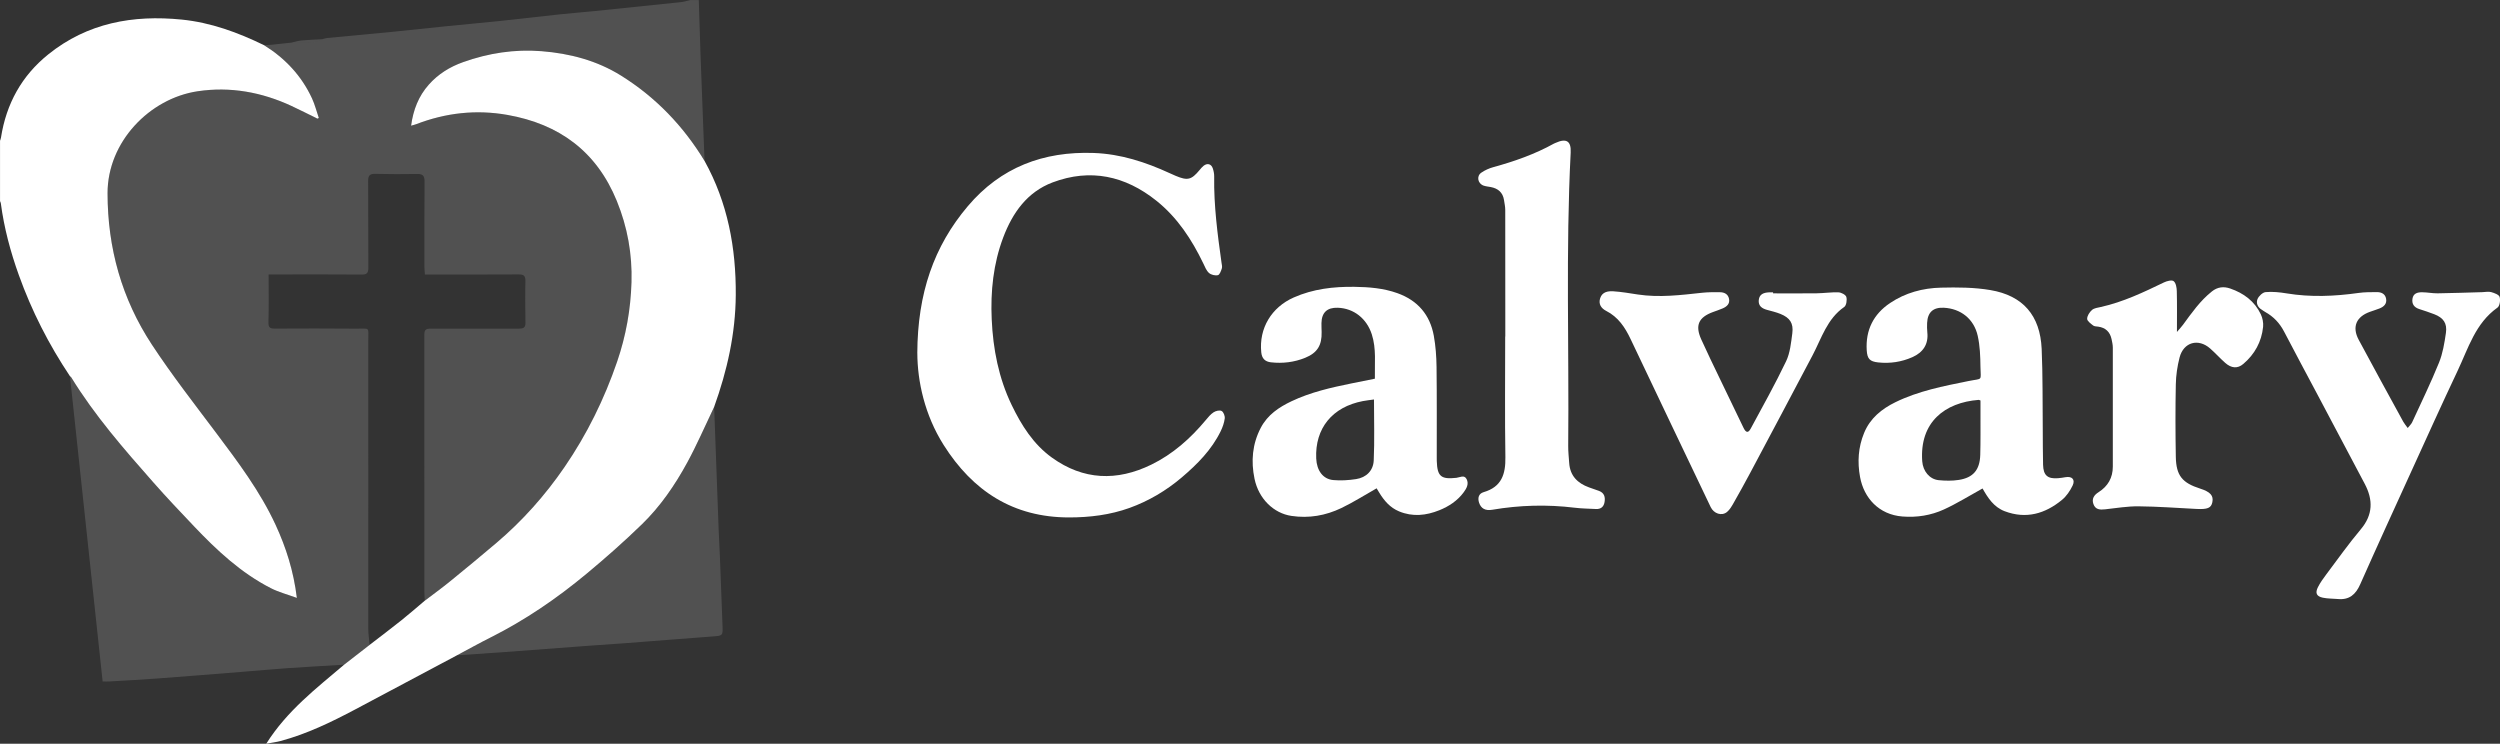 <?xml version="1.0" encoding="UTF-8"?>
<svg xmlns="http://www.w3.org/2000/svg" id="Layer_2" viewBox="0 0 871.88 259.38">
  <rect x="0" y="0" width="871.88" height="259.38" fill="#333333" stroke="none"/>
  <defs>
    <style>.cls-1{opacity:.15;}.cls-1,.cls-2{fill:#fff;stroke-width:0px;}</style>
  </defs>
  <g id="Layer_1-2">
    <path class="cls-1" d="m243.7,0c.2,6.31.37,12.61.6,18.92.36,10.14.76,20.28,1.15,30.42.09,2.26.18,4.52.27,6.78-7.4-12.16-16.99-22.19-29.11-29.75-8.48-5.29-17.92-7.73-27.73-8.52-9.34-.75-18.51.66-27.39,3.83-4.64,1.66-8.67,4.17-11.93,7.83-3.56,4.01-5.43,8.78-6.18,14.32.78-.23,1.3-.33,1.78-.52,10.3-3.97,20.89-5.16,31.79-3.24,18.1,3.19,31.13,12.75,38.17,30.01,3.72,9.11,5.41,18.51,5.12,28.37-.28,9.5-1.94,18.71-5,27.65-4.47,13.06-10.53,25.37-18.35,36.78-6.76,9.86-14.64,18.72-23.76,26.46-5.34,4.53-10.75,9-16.18,13.42-2.87,2.33-5.86,4.5-8.8,6.74-.05-1.1-.15-2.2-.15-3.29,0-29.84.02-59.67-.01-89.51,0-1.62.53-2.09,2.15-2.08,10.25.05,20.51-.02,30.76,0,1.45,0,2.39-.23,2.36-1.98-.07-4.88-.13-9.76-.02-14.64.04-1.85-.6-2.31-2.37-2.3-9.5.07-18.99.03-28.49.03-1.35,0-2.71,0-4.18,0-.08-1.08-.18-1.89-.18-2.7,0-9.9-.03-19.8.05-29.7.02-1.93-.54-2.7-2.56-2.66-4.88.1-9.77.07-14.66-.04-1.88-.04-2.48.58-2.46,2.48.08,10.1,0,20.21.07,30.31.01,1.82-.55,2.35-2.36,2.33-9.22-.08-18.44-.04-27.67-.04-1.5,0-2.99,0-4.75,0,0,5.74.1,11.22-.06,16.69-.05,1.85.59,2.21,2.22,2.2,9.43-.04,18.86-.08,28.28.02,5.12.05,4.3-.84,4.31,4.41.04,33.34-.01,66.68,0,100.03,0,1.96.3,3.92.47,5.88-2.95,2.29-5.89,4.57-8.84,6.86-6.51.4-13.02.75-19.53,1.2-5.41.38-10.81.88-16.22,1.31-9.86.78-19.72,1.59-29.58,2.32-5.55.41-11.11.7-16.67,1.03-.67.04-1.34,0-2.26,0-3.82-35.63-7.61-71.05-11.4-106.46.15.14.35.24.45.41,8.15,13.29,18.36,24.99,28.63,36.63,4.59,5.2,9.37,10.24,14.14,15.27,7.97,8.4,16.39,16.29,26.82,21.61,2.74,1.4,5.79,2.19,9.09,3.4-1.14-9.37-3.76-17.58-7.4-25.45-5.39-11.68-13.08-21.89-20.76-32.12-7.62-10.16-15.46-20.2-22.42-30.79-10.47-15.93-15.44-33.62-15.44-52.81,0-17.87,14.65-33.03,31.46-35.53,11.38-1.69,22.32.31,32.73,5.15,3.03,1.41,6,2.94,9,4.41.16-.08.33-.15.49-.23-.78-2.29-1.37-4.67-2.38-6.85-3.65-7.88-9.36-13.97-16.72-18.54.82-.05,1.64-.09,2.46-.14,1.43,0,2.87.11,4.28,0,.94-.08,1.86-.49,2.79-.75,0,0,0,0,0,0,3.59-.3,7.34.75,10.75-1.2.59-.14,1.16-.36,1.76-.42,7.52-.72,15.04-1.39,22.55-2.13,6.49-.64,12.97-1.36,19.46-2.02,6.22-.63,12.44-1.18,18.65-1.83,6.81-.72,13.61-1.54,20.42-2.26,4.03-.43,8.07-.73,12.1-1.14,10.04-1.02,20.07-2.05,30.11-3.12,1.14-.12,2.26-.49,3.38-.74.96,0,1.93,0,2.89,0Z"></path>
    <path class="cls-2" d="m92.09,15.76c7.36,4.58,13.07,10.66,16.72,18.54,1.01,2.18,1.6,4.56,2.38,6.85-.16.08-.33.15-.49.23-3-1.47-5.97-3.01-9-4.41-10.41-4.84-21.36-6.84-32.73-5.15-16.81,2.5-31.46,17.66-31.46,35.53,0,19.18,4.97,36.87,15.44,52.81,6.97,10.6,14.8,20.64,22.42,30.79,7.68,10.23,15.37,20.45,20.76,32.12,3.63,7.87,6.26,16.08,7.4,25.45-3.3-1.21-6.35-2-9.09-3.4-10.43-5.33-18.85-13.22-26.82-21.61-4.78-5.03-9.56-10.07-14.14-15.27-10.27-11.64-20.48-23.34-28.63-36.63-.1-.17-.3-.28-.45-.41-7.37-11.03-13.35-22.76-17.83-35.25-2.92-8.14-5.15-16.45-6.28-25.04-.03-.26-.18-.51-.28-.77,0-7.01,0-14.03,0-21.04.12-.39.28-.76.34-1.16,1.84-11.74,7.19-21.5,16.49-28.98C30.51,7.97,46.4,5.13,63.38,6.83c10.15,1.02,19.6,4.49,28.71,8.93Z"></path>
    <path class="cls-2" d="m148.14,209.5c2.94-2.24,5.94-4.41,8.8-6.74,5.44-4.42,10.84-8.89,16.18-13.42,9.12-7.74,17-16.6,23.76-26.46,7.82-11.41,13.88-23.72,18.35-36.78,3.06-8.94,4.72-18.15,5-27.65.29-9.86-1.4-19.25-5.12-28.37-7.04-17.25-20.07-26.82-38.17-30.01-10.91-1.92-21.49-.73-31.79,3.24-.49.19-1,.29-1.78.52.75-5.55,2.62-10.32,6.18-14.32,3.26-3.67,7.29-6.18,11.93-7.83,8.88-3.17,18.05-4.58,27.39-3.83,9.81.78,19.25,3.23,27.73,8.52,12.11,7.56,21.71,17.58,29.11,29.75,8.08,14.56,11,30.31,10.89,46.79-.09,13.49-3.01,26.41-7.55,39.02-3.11,6.49-5.96,13.12-9.4,19.43-4.28,7.85-9.36,15.27-15.81,21.52-6.2,6.02-12.7,11.76-19.35,17.28-10.33,8.58-21.38,16.13-33.42,22.17-3.93,1.97-7.77,4.12-11.65,6.18-11.82,6.29-23.63,12.59-35.45,18.86-8.38,4.44-16.89,8.58-26.1,11.05-1.44.39-2.93.56-5.01.95,7.29-11.56,17.49-19.33,27.19-27.59,2.95-2.29,5.89-4.57,8.84-6.86,3.72-2.87,7.48-5.7,11.15-8.63,2.76-2.2,5.41-4.53,8.1-6.8Z"></path>
    <path class="cls-2" d="m319.91,123.16c.1-20.87,5.75-37.24,17.63-51.27,11.46-13.54,26.34-19.17,43.91-18.54,9.41.34,18.06,3.18,26.49,7.05.69.32,1.38.62,2.07.92,4.17,1.75,5.48,1.43,8.35-2.02.44-.53.88-1.08,1.41-1.49,1.33-1.03,2.69-.64,3.22.98.29.9.48,1.88.46,2.82-.15,10.07,1.16,20.02,2.55,29.96.09.68.31,1.43.12,2.03-.28.89-.76,2.23-1.38,2.37-.95.22-2.37-.12-3.1-.77-.92-.81-1.42-2.15-1.98-3.31-4.03-8.38-9.06-16.05-16.4-21.91-10.85-8.66-22.99-11.32-36.14-6.37-8.89,3.34-14,10.62-17.24,19.19-3.47,9.19-4.46,18.82-4.02,28.58.46,10.38,2.43,20.47,6.97,29.89,3.4,7.04,7.55,13.65,14.01,18.31,10.97,7.91,22.68,8.32,34.66,2.48,7.52-3.67,13.67-9.13,19-15.53.83-1,1.69-2.06,2.76-2.75.76-.49,2.13-.81,2.79-.44.67.37,1.19,1.75,1.08,2.59-.19,1.53-.74,3.07-1.42,4.47-3.17,6.49-8.14,11.49-13.56,16.1-5.45,4.63-11.55,8.24-18.24,10.65-6.76,2.43-13.85,3.31-21.07,3.31-19.49,0-33.6-9.22-43.74-25.26-6.66-10.54-9.14-22.23-9.18-32.02Z"></path>
    <path class="cls-2" d="m691.4,170.36c-4.56,2.51-8.87,5.22-13.46,7.32-4.52,2.06-9.39,2.85-14.47,2.45-8.21-.64-13.44-6.49-14.77-13.76-.96-5.23-.65-10.39,1.41-15.38,2.11-5.14,6.14-8.38,10.92-10.72,8.04-3.94,16.76-5.61,25.45-7.37,5.18-1.05,4.27.16,4.21-4.98-.04-3.62-.17-7.31-.96-10.82-1.33-5.92-5.95-9.46-11.78-9.77-3.72-.2-5.68,1.55-5.86,5.28-.05,1.1-.04,2.21.07,3.3.45,4.22-1.54,7.02-5.23,8.66-3.77,1.67-7.78,2.27-11.89,1.83-2.97-.32-3.82-1.26-4.01-4.21-.44-7.04,2.32-12.6,8.15-16.51,5.33-3.58,11.41-5.21,17.73-5.36,5.74-.14,11.59-.11,17.22.84,11.43,1.93,17.39,8.89,17.91,20.53.41,9.33.28,18.69.38,28.03.04,4.12,0,8.25.11,12.37.09,3.68,1.57,4.97,5.17,4.69.89-.07,1.77-.2,2.65-.36,2.26-.4,3.48.81,2.49,2.9-.89,1.86-2.15,3.73-3.72,5.02-5.88,4.84-12.51,6.77-19.95,3.96-3.85-1.45-5.93-4.73-7.74-7.93Zm-.7-30.69c-.39-.13-.52-.22-.64-.21-11.76.91-20.65,7.74-19.68,21.4.25,3.49,2.59,6.29,5.74,6.6,2.3.23,4.69.27,6.97-.08,5.06-.77,7.37-3.49,7.53-8.71.14-4.73.06-9.47.08-14.21,0-1.63,0-3.25,0-4.79Z"></path>
    <path class="cls-2" d="m479.49,132.06c-.11-5.26.55-10.42-1.07-15.45-1.78-5.51-6.26-9.07-11.83-9.28-3.74-.14-5.67,1.66-5.73,5.38-.02,1.03.04,2.06.06,3.09.11,4.6-1.48,7.25-5.73,8.98-3.81,1.55-7.82,2.04-11.94,1.58-2.09-.24-3.16-1.35-3.38-3.46-.86-8.41,3.57-15.73,11.33-19.16,6.77-2.99,13.86-3.8,21.13-3.71,5.1.07,10.15.47,15.01,2.21,7.1,2.54,11.38,7.55,12.71,14.89.64,3.56.9,7.22.95,10.84.13,10.58.06,21.17.07,31.76,0,.34,0,.69.01,1.03.17,5.4,1.48,6.48,6.87,5.88,1.19-.13,2.71-1.17,3.54.46.84,1.66,0,3.21-1.01,4.57-2.18,2.97-5.19,4.94-8.52,6.28-4.58,1.84-9.28,2.37-14.04.39-3.15-1.31-5.19-3.72-6.9-6.52-.35-.57-.7-1.15-.92-1.52-4.17,2.36-8.11,4.87-12.29,6.88-5.48,2.63-11.32,3.66-17.45,2.74-6.15-.92-11.38-5.93-12.84-12.92-1.28-6.14-.79-12.15,2.19-17.83,2.36-4.5,6.34-7.17,10.72-9.24,6.62-3.14,13.74-4.76,20.88-6.21,2.69-.55,5.37-1.08,8.18-1.65Zm-.32,7.26c-1.3.19-2.59.32-3.86.56-10.68,2.04-16.74,9.5-16.28,20,.18,4.2,2.33,7.2,5.92,7.54,2.63.25,5.35.07,7.97-.33,3.6-.55,6.01-2.97,6.17-6.51.31-6.97.09-13.97.09-21.26Z"></path>
    <path class="cls-2" d="m524.98,117.38c0-14.71.01-29.43-.02-44.14,0-1.15-.26-2.31-.43-3.46-.41-2.66-2.08-4.07-4.65-4.55-.81-.15-1.65-.22-2.43-.48-2.07-.69-2.62-3.3-.84-4.53,1.27-.88,2.77-1.54,4.27-1.95,7.31-2.01,14.41-4.5,21.06-8.19.18-.1.38-.16.57-.25,3.74-1.69,5.48-.67,5.27,3.38-1.74,34.08-.53,68.18-.86,102.27-.02,1.99.21,3.97.34,5.96.29,4.48,2.9,7.09,6.93,8.54,1.16.42,2.34.79,3.49,1.23,1.81.69,2.21,2.14,1.92,3.86-.27,1.67-1.29,2.54-3.01,2.45-2.47-.13-4.95-.15-7.4-.45-9.63-1.18-19.21-.91-28.77.71-2.4.41-3.91-.43-4.58-2.44-.57-1.71-.13-3.2,1.58-3.7,6.27-1.82,7.69-6.26,7.59-12.2-.22-14.02-.07-28.05-.07-42.07.01,0,.03,0,.04,0Z"></path>
    <path class="cls-2" d="m839.69,149.27c.66-.84,1.24-1.35,1.54-1.98,3.18-6.91,6.52-13.77,9.38-20.82,1.32-3.25,1.9-6.86,2.41-10.36.49-3.39-.88-5.28-4.06-6.52-1.72-.67-3.49-1.23-5.25-1.81-1.75-.57-2.63-1.73-2.36-3.58.29-1.94,1.83-2.29,3.4-2.27,1.78.01,3.57.39,5.35.37,5.21-.07,10.42-.27,15.63-.41,1.03-.03,2.12-.28,3.07-.02,1.1.31,2.7.88,2.95,1.69.34,1.1.04,3.16-.75,3.72-7.7,5.44-10.16,14.13-13.88,21.99-5.49,11.6-10.77,23.3-16.1,34.98-6.01,13.17-12.04,26.34-17.91,39.57-1.56,3.51-3.78,5.45-7.73,5.09-1.77-.16-3.59-.1-5.31-.47-2.18-.46-2.71-1.63-1.69-3.65.8-1.58,1.85-3.05,2.92-4.47,3.96-5.27,7.78-10.67,12.02-15.71,4.29-5.09,4.33-10.27,1.42-15.81-5.43-10.33-10.91-20.63-16.38-30.94-3.92-7.4-7.9-14.76-11.76-22.19-1.54-2.97-3.69-5.26-6.6-6.87-.42-.23-.8-.54-1.21-.79-1.46-.86-2.03-2.37-1.48-3.7.44-1.06,1.8-2.35,2.84-2.44,2.42-.21,4.92.05,7.34.45,8.38,1.38,16.71,1.02,25.07-.16,2.1-.3,4.25-.27,6.38-.29,1.58-.01,2.91.62,3.22,2.31.33,1.79-.8,2.81-2.34,3.41-1.09.43-2.21.76-3.31,1.16-4.79,1.72-6.3,5.27-3.9,9.76,5.11,9.56,10.34,19.06,15.54,28.57.36.65.86,1.22,1.56,2.2Z"></path>
    <path class="cls-1" d="m159.43,228.52c3.88-2.07,7.72-4.21,11.65-6.18,12.04-6.04,23.1-13.59,33.42-22.17,6.65-5.53,13.15-11.27,19.35-17.28,6.44-6.25,11.53-13.67,15.81-21.52,3.44-6.31,6.29-12.94,9.4-19.43.52,14.28,1.04,28.56,1.57,42.84.12,3.16.32,6.31.44,9.47.32,8.1.6,16.2.92,24.3.12,3.05-.04,3.16-3.13,3.39-10.21.75-20.42,1.58-30.63,2.36-4.32.33-8.64.59-12.96.91-10.28.76-20.55,1.56-30.83,2.31-5,.37-10.01.68-15.01,1.01Z"></path>
    <path class="cls-2" d="m618.36,102.31c5.08,0,10.15.05,15.23-.02,2.53-.03,5.07-.43,7.6-.33.98.04,2.5.84,2.72,1.6.3,1.04.02,2.97-.73,3.49-5.99,4.16-7.89,10.87-11.03,16.83-7.23,13.72-14.51,27.42-21.8,41.11-1.87,3.51-3.8,6.99-5.77,10.45-.64,1.12-1.32,2.32-2.28,3.11-1.87,1.52-4.6.59-5.71-1.73-9.3-19.5-18.64-38.98-27.89-58.51-1.96-4.14-4.33-7.74-8.57-9.9-1.7-.87-2.75-2.37-2.06-4.44.73-2.2,2.72-2.49,4.57-2.38,2.87.18,5.73.69,8.58,1.12,7.51,1.13,14.95.2,22.41-.61,2.04-.22,4.12-.21,6.18-.19,1.57.01,2.88.67,3.2,2.34.33,1.71-.79,2.68-2.21,3.3-1.13.49-2.31.87-3.47,1.3-4.97,1.85-6.21,4.63-4.03,9.49,2.08,4.63,4.32,9.19,6.52,13.78,2.73,5.69,5.46,11.39,8.22,17.06.86,1.78,1.65,1.91,2.52.3,4.2-7.78,8.53-15.51,12.34-23.48,1.41-2.94,1.73-6.47,2.17-9.77.46-3.5-.84-5.41-4.12-6.74-1.52-.62-3.14-.99-4.73-1.43-1.76-.49-3.06-1.39-2.85-3.43.22-2.08,1.77-2.58,3.55-2.67.48-.02.96,0,1.44,0,0,.12,0,.24,0,.36Z"></path>
    <path class="cls-2" d="m759.21,115.77c.9-1.06,1.56-1.75,2.12-2.51,3.04-4.15,5.98-8.37,10.07-11.62,1.96-1.56,4.08-1.82,6.39-1.02,4.73,1.63,8.52,4.44,10.69,9.03.61,1.3.92,2.93.78,4.35-.54,5.2-2.92,9.54-6.91,12.93-1.99,1.7-4.16,1.53-6.32-.39-1.8-1.6-3.41-3.39-5.21-4.98-4.15-3.67-9.3-2.25-10.69,3.11-.78,3.03-1.25,6.22-1.31,9.34-.17,8.45-.15,16.91,0,25.36.13,6.5,2.23,9.03,8.48,11.03,3.56,1.14,4.73,2.44,4.26,4.75-.42,2.03-1.68,2.54-5.6,2.34-6.71-.34-13.43-.85-20.14-.91-3.89-.04-7.79.62-11.68,1.05-1.79.2-3.37.12-4.06-1.85-.66-1.88.26-3.16,1.8-4.13,3.27-2.08,4.97-5.04,4.97-8.93.01-13.82.02-27.63,0-41.45,0-1.02-.23-2.04-.45-3.04-.55-2.48-2.07-3.95-4.63-4.31-.61-.09-1.35-.06-1.79-.41-.83-.66-2.08-1.54-2.08-2.32,0-1.06.83-2.34,1.69-3.09.75-.66,2.02-.8,3.08-1.04,7.78-1.73,14.9-5.13,22.02-8.57,1.02-.49,2.75-.94,3.38-.43.79.63,1.06,2.25,1.09,3.45.12,4.5.05,9.01.05,14.26Z"></path>
    <path class="cls-1" d="m101.62,14.87c1.19-.26,2.37-.65,3.57-.76,2.38-.22,4.78-.3,7.17-.43-3.41,1.94-7.15.89-10.75,1.2Z"></path>
    <path class="cls-1" d="m94.54,15.63c2.36-.25,4.72-.51,7.08-.76-.93.26-1.85.67-2.79.75-1.42.12-2.86.02-4.28,0Z"></path>
  </g>
</svg>
